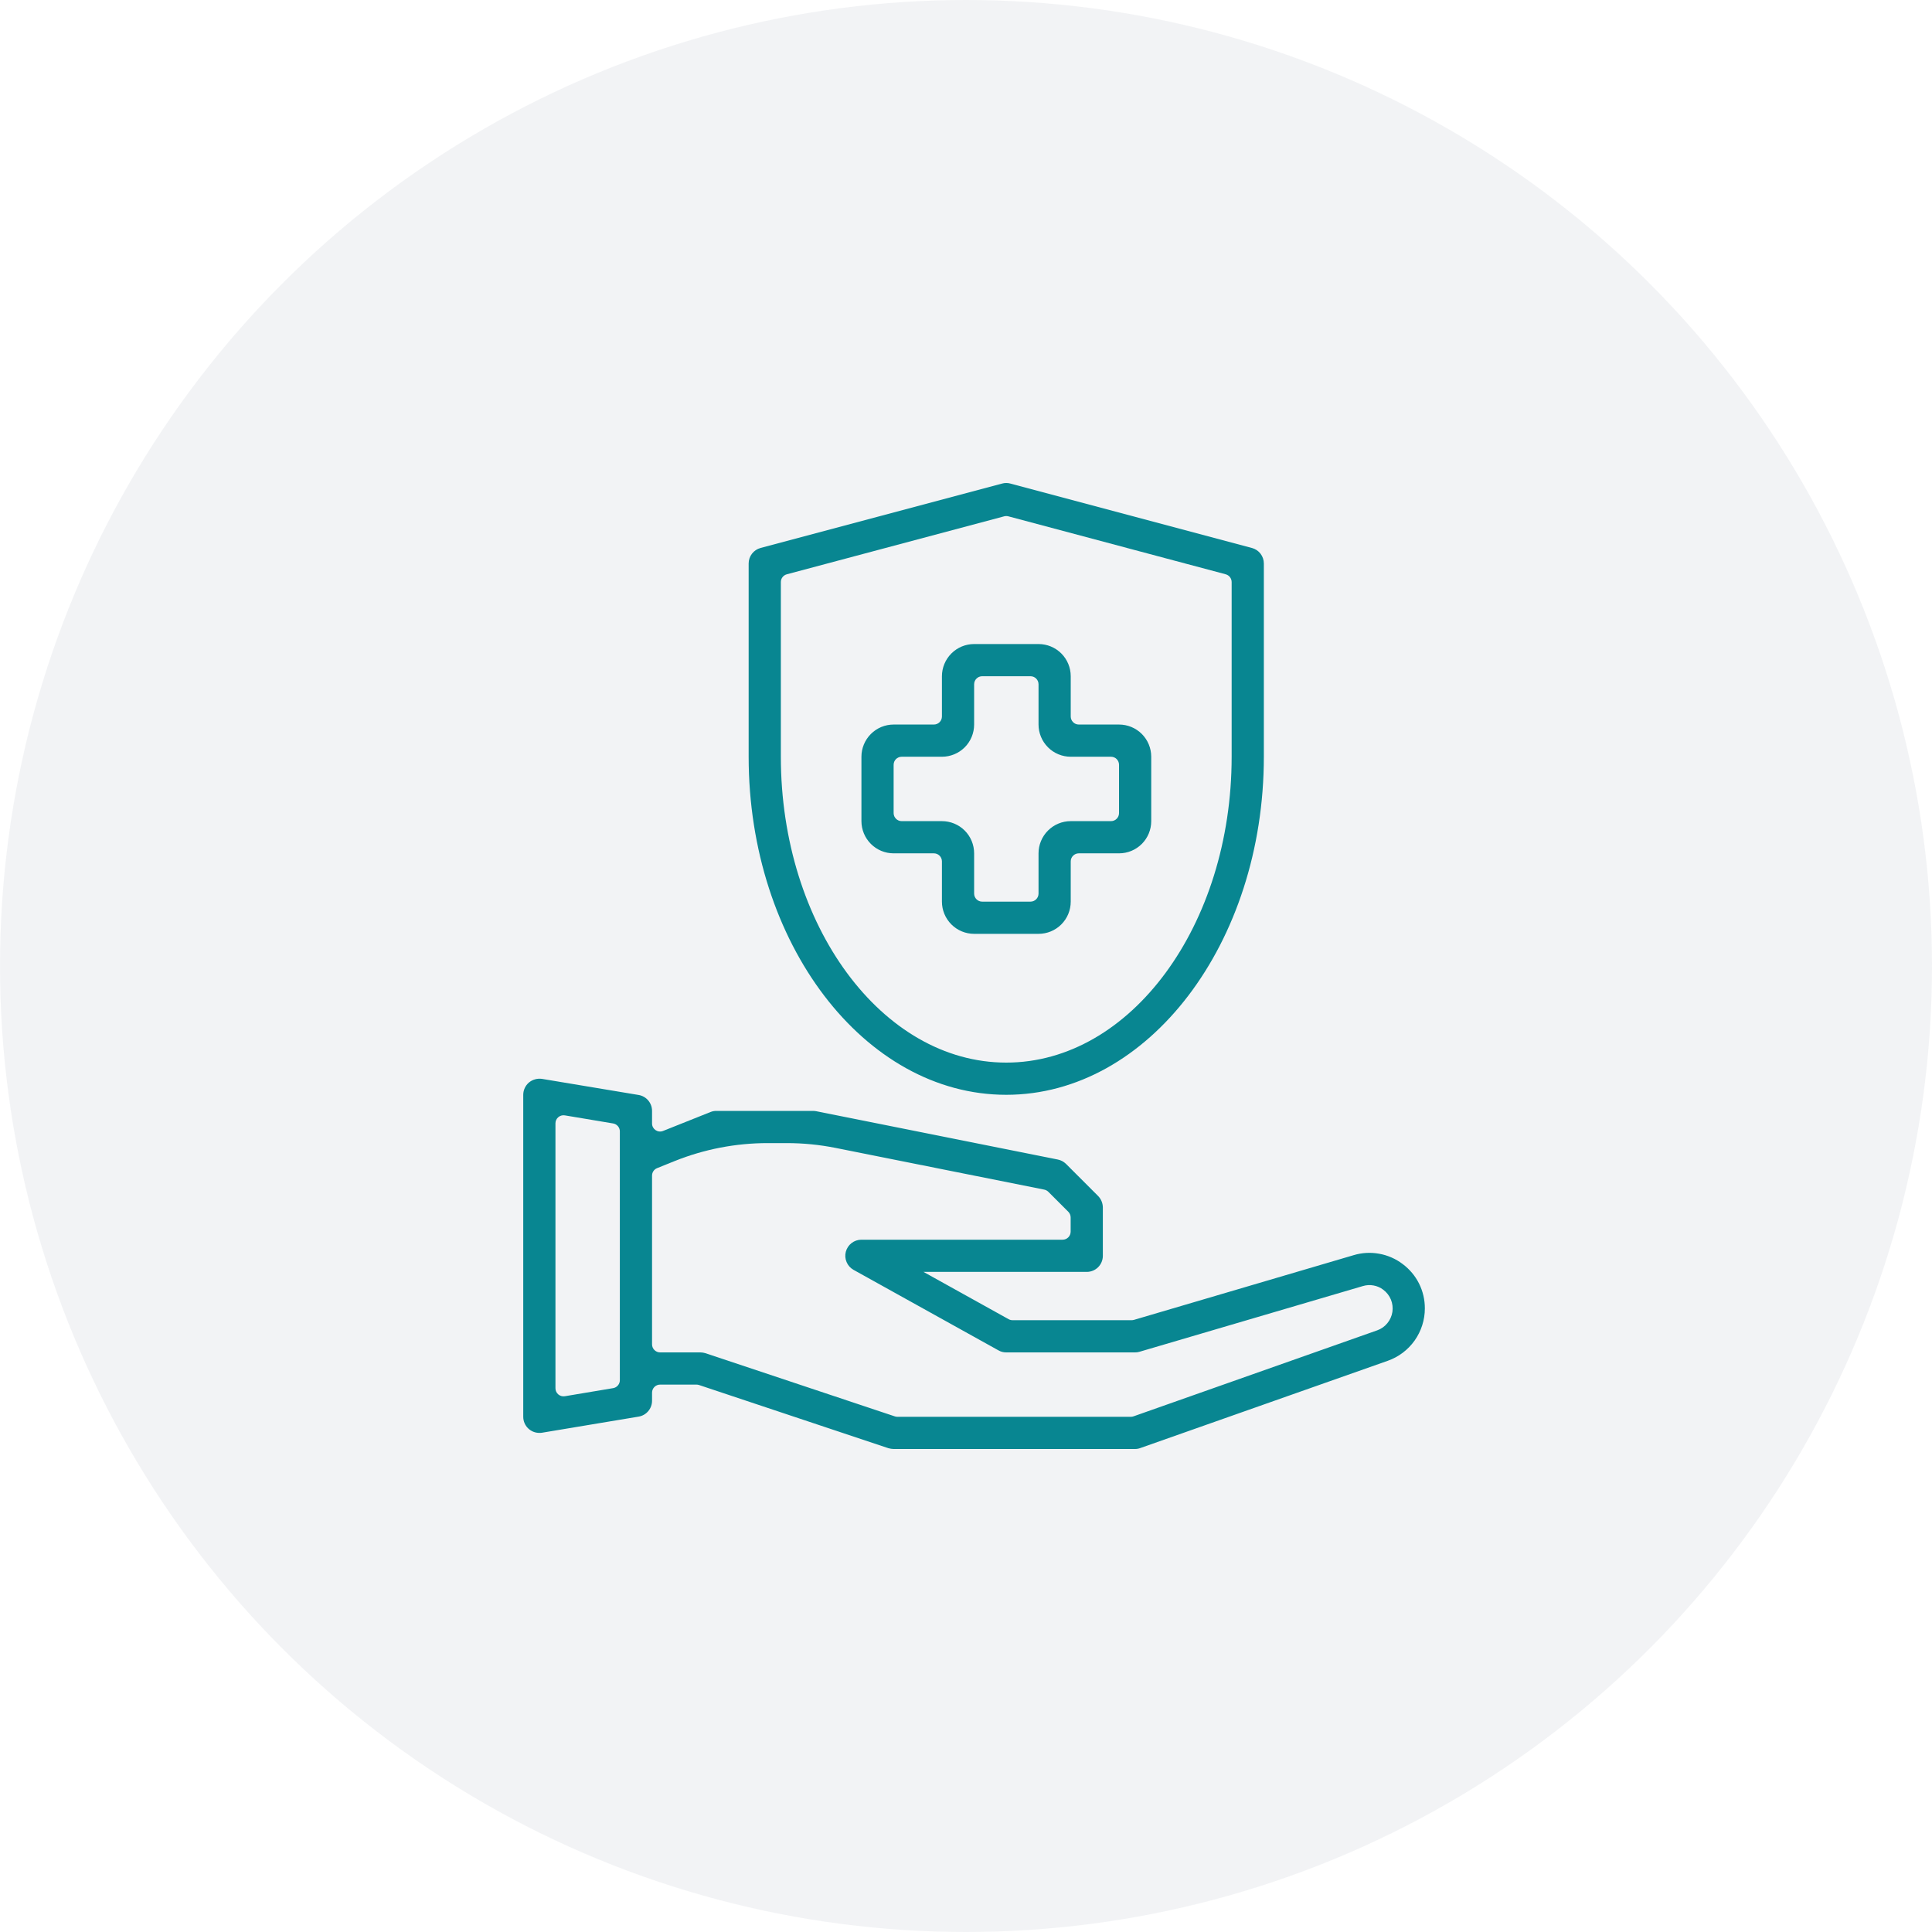 <svg xmlns="http://www.w3.org/2000/svg" fill="none" viewBox="0 0 48 48" height="48" width="48">
<circle fill-opacity="0.5" fill="#E6E9EC" r="24" cy="24" cx="24"></circle>
<path fill="#088691" d="M34.848 31.404C34.677 31.274 34.478 31.187 34.266 31.149C34.055 31.11 33.838 31.122 33.632 31.184L28.172 32.792C28.153 32.797 28.134 32.8 28.115 32.8H25.156C25.122 32.8 25.088 32.791 25.059 32.775L22.944 31.6H27C27.106 31.6 27.208 31.558 27.283 31.483C27.358 31.408 27.4 31.306 27.4 31.2V30C27.399 29.894 27.358 29.792 27.284 29.716L26.484 28.916C26.428 28.861 26.357 28.823 26.28 28.808L20.28 27.608C20.254 27.603 20.227 27.601 20.2 27.6H17.8C17.749 27.599 17.699 27.609 17.652 27.628L16.474 28.098C16.343 28.151 16.2 28.054 16.2 27.913V27.6C16.2 27.505 16.167 27.413 16.105 27.34C16.043 27.267 15.958 27.219 15.864 27.204L13.464 26.804C13.407 26.796 13.348 26.8 13.292 26.816C13.236 26.831 13.185 26.859 13.14 26.896C13.096 26.934 13.061 26.98 13.037 27.033C13.013 27.085 13 27.142 13 27.2V35.2C13 35.306 13.042 35.408 13.117 35.483C13.192 35.558 13.294 35.6 13.4 35.6C13.421 35.601 13.443 35.599 13.464 35.596L15.864 35.196C15.958 35.181 16.043 35.133 16.105 35.06C16.167 34.987 16.2 34.895 16.2 34.8V34.6C16.2 34.489 16.29 34.4 16.4 34.4H17.303C17.325 34.4 17.346 34.403 17.367 34.41L22.072 35.98C22.114 35.992 22.157 35.999 22.2 36H28.2C28.245 36 28.29 35.992 28.332 35.976L34.48 33.808C34.749 33.713 34.982 33.537 35.147 33.304C35.311 33.071 35.4 32.793 35.4 32.508C35.401 32.294 35.352 32.082 35.256 31.89C35.16 31.698 35.02 31.532 34.848 31.404ZM15.4 34.291C15.4 34.388 15.329 34.472 15.233 34.488L14.033 34.689C13.911 34.709 13.8 34.615 13.8 34.492V27.908C13.8 27.785 13.911 27.691 14.033 27.711L15.233 27.912C15.329 27.928 15.4 28.012 15.4 28.109V34.291ZM34.216 33.052L28.164 35.188C28.143 35.196 28.12 35.2 28.098 35.2H22.297C22.275 35.2 22.254 35.197 22.233 35.19L17.528 33.62C17.486 33.607 17.443 33.601 17.4 33.6H16.4C16.29 33.6 16.2 33.51 16.2 33.4V29.207C16.2 29.125 16.25 29.052 16.326 29.022L16.765 28.845C17.499 28.551 18.282 28.4 19.073 28.4H19.547C19.954 28.4 20.361 28.44 20.762 28.52L25.945 29.556C25.983 29.564 26.019 29.583 26.047 29.611L26.541 30.105C26.579 30.143 26.6 30.194 26.6 30.247V30.6C26.6 30.71 26.511 30.8 26.4 30.8H21.4C21.312 30.8 21.226 30.83 21.156 30.884C21.087 30.938 21.037 31.013 21.014 31.099C20.992 31.184 20.998 31.274 21.033 31.355C21.067 31.437 21.127 31.504 21.204 31.548L24.804 33.548C24.863 33.583 24.931 33.601 25 33.6H28.2C28.238 33.601 28.276 33.595 28.312 33.584L33.86 31.952C33.946 31.926 34.037 31.921 34.125 31.937C34.214 31.953 34.297 31.989 34.368 32.044C34.452 32.107 34.517 32.191 34.557 32.288C34.596 32.384 34.609 32.49 34.594 32.593C34.578 32.697 34.535 32.794 34.468 32.875C34.402 32.956 34.315 33.017 34.216 33.052ZM25 27.2C28.529 27.2 31.4 23.431 31.4 18.8V14C31.4 13.912 31.371 13.826 31.317 13.756C31.264 13.687 31.188 13.636 31.103 13.614L25.103 12.014C25.036 11.995 24.964 11.995 24.897 12.014L18.897 13.614C18.812 13.636 18.736 13.687 18.683 13.756C18.629 13.826 18.6 13.912 18.6 14V18.8C18.6 23.431 21.471 27.2 25 27.2ZM19.4 14.461C19.4 14.371 19.461 14.291 19.549 14.268L24.948 12.828C24.982 12.819 25.018 12.819 25.052 12.828L30.451 14.268C30.539 14.291 30.6 14.371 30.6 14.461V18.8C30.6 22.991 28.088 26.4 25 26.4C21.912 26.4 19.4 22.991 19.4 18.8V14.461Z"></path>
<path fill="#088691" d="M23.202 21.201C23.313 21.201 23.402 21.291 23.402 21.401V22.401C23.402 22.613 23.487 22.817 23.637 22.967C23.787 23.117 23.99 23.201 24.202 23.201H25.802C26.015 23.201 26.218 23.117 26.368 22.967C26.518 22.817 26.602 22.613 26.602 22.401V21.401C26.602 21.291 26.692 21.201 26.802 21.201H27.802C28.015 21.201 28.218 21.117 28.368 20.967C28.518 20.817 28.602 20.613 28.602 20.401V18.801C28.602 18.589 28.518 18.385 28.368 18.235C28.218 18.085 28.015 18.001 27.802 18.001H26.802C26.692 18.001 26.602 17.911 26.602 17.801V16.801C26.602 16.589 26.518 16.385 26.368 16.235C26.218 16.085 26.015 16.001 25.802 16.001H24.202C23.99 16.001 23.787 16.085 23.637 16.235C23.487 16.385 23.402 16.589 23.402 16.801V17.801C23.402 17.911 23.313 18.001 23.202 18.001H22.202C21.99 18.001 21.787 18.085 21.637 18.235C21.487 18.385 21.402 18.589 21.402 18.801V20.401C21.402 20.613 21.487 20.817 21.637 20.967C21.787 21.117 21.99 21.201 22.202 21.201H23.202ZM22.202 19.001C22.202 18.89 22.292 18.801 22.402 18.801H23.402C23.614 18.801 23.818 18.717 23.968 18.567C24.118 18.417 24.202 18.213 24.202 18.001V17.001C24.202 16.89 24.292 16.801 24.402 16.801H25.602C25.713 16.801 25.802 16.89 25.802 17.001V18.001C25.802 18.213 25.887 18.417 26.037 18.567C26.187 18.717 26.39 18.801 26.602 18.801H27.602C27.713 18.801 27.802 18.89 27.802 19.001V20.201C27.802 20.311 27.713 20.401 27.602 20.401H26.602C26.39 20.401 26.187 20.485 26.037 20.635C25.887 20.785 25.802 20.989 25.802 21.201V22.201C25.802 22.311 25.713 22.401 25.602 22.401H24.402C24.292 22.401 24.202 22.311 24.202 22.201V21.201C24.202 20.989 24.118 20.785 23.968 20.635C23.818 20.485 23.614 20.401 23.402 20.401H22.402C22.292 20.401 22.202 20.311 22.202 20.201V19.001Z"></path>
</svg>
